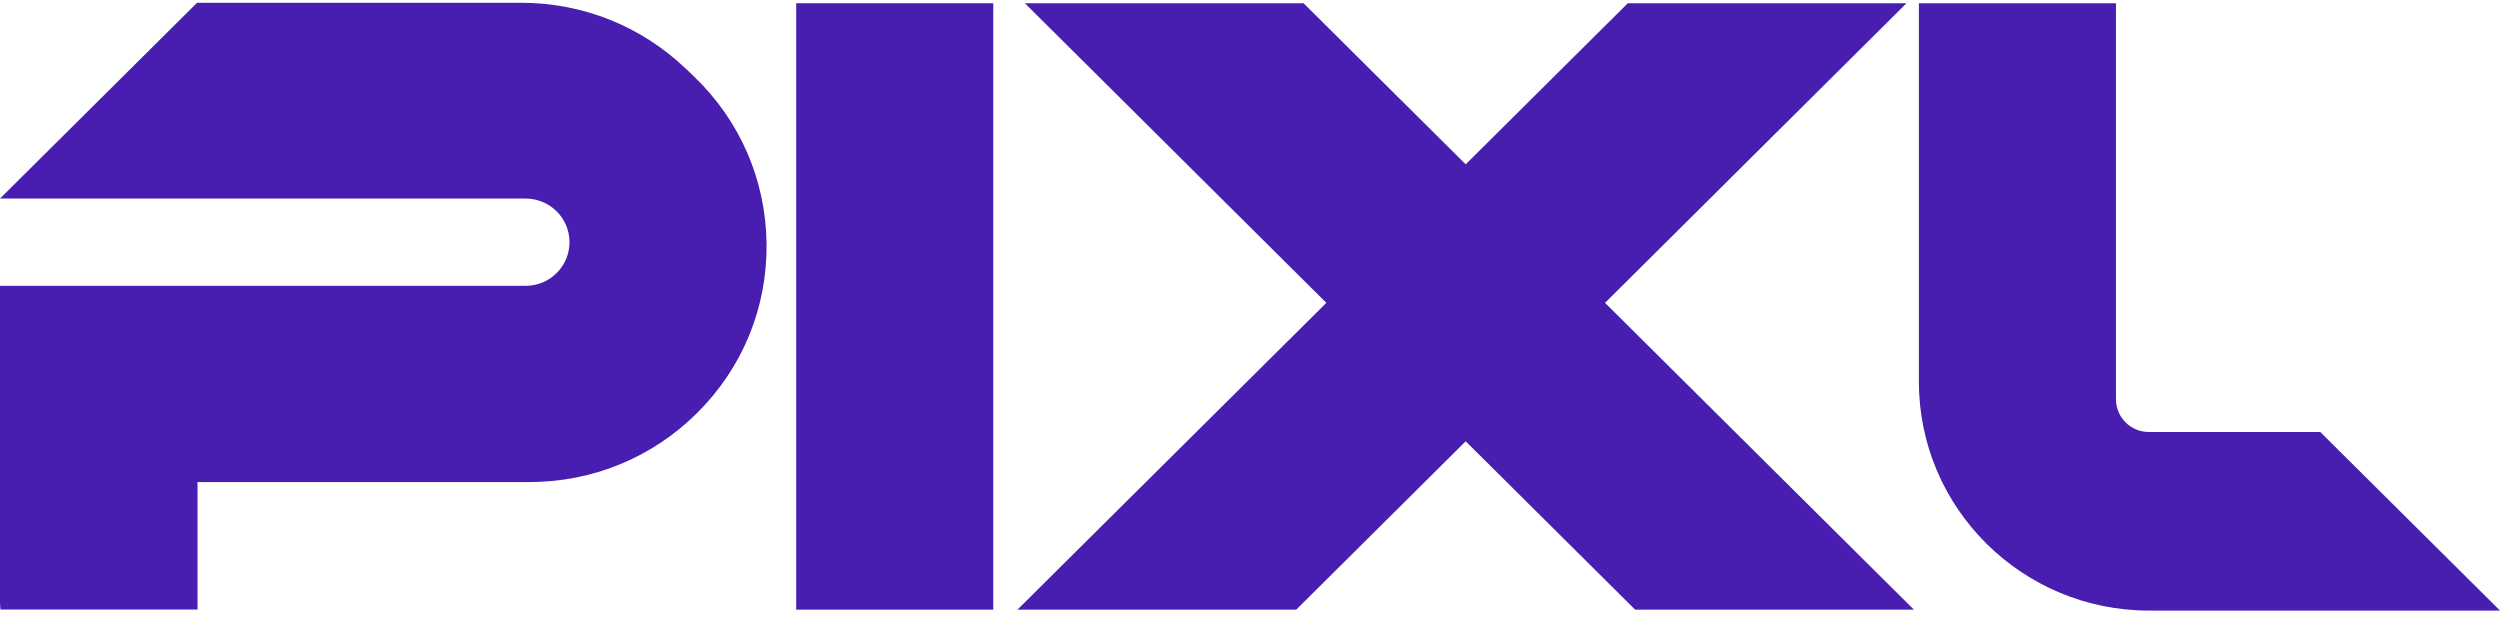 <svg xmlns="http://www.w3.org/2000/svg" fill="none" viewBox="0 0 218 54" height="54" width="218">
<g clip-path="url(#clip0_4255_17440)">
<path fill="#471EB0" d="M86.613 0.282H69.43V53.162H86.613V0.282Z"></path>
<path fill="#471EB0" d="M166.247 0.282H141.946L127.808 14.329L113.67 0.282H89.368L115.657 26.409L88.722 53.162H113.031L127.808 38.481L142.584 53.162H166.893L139.958 26.409L166.247 0.282Z"></path>
<path fill="#471EB0" d="M202.327 37.67H187.381C185.798 37.67 184.513 36.394 184.513 34.821V0.282H167.329V33.312C167.329 44.3 176.329 53.242 187.389 53.242H218L202.327 37.67Z"></path>
<path fill="#471EB0" d="M59.8 5.989C55.922 2.281 50.824 0.242 45.444 0.242H17.184L0 17.315H45.831C47.948 17.315 49.661 19.017 49.661 21.119C49.661 23.223 47.948 24.924 45.831 24.924H0V52.504C0 52.721 0.024 52.937 0.04 53.154H17.224V42.037H46.147C51.672 42.037 56.875 39.902 60.785 36.017C64.752 32.076 66.901 26.843 66.844 21.28C66.788 15.71 64.534 10.516 60.503 6.655L59.8 5.981V5.989Z"></path>
</g>
<defs>
<clipPath id="clip0_4255_17440">
<rect transform="translate(0 0.242)" fill="white" height="53" width="218"></rect>
</clipPath>
</defs>
</svg>
